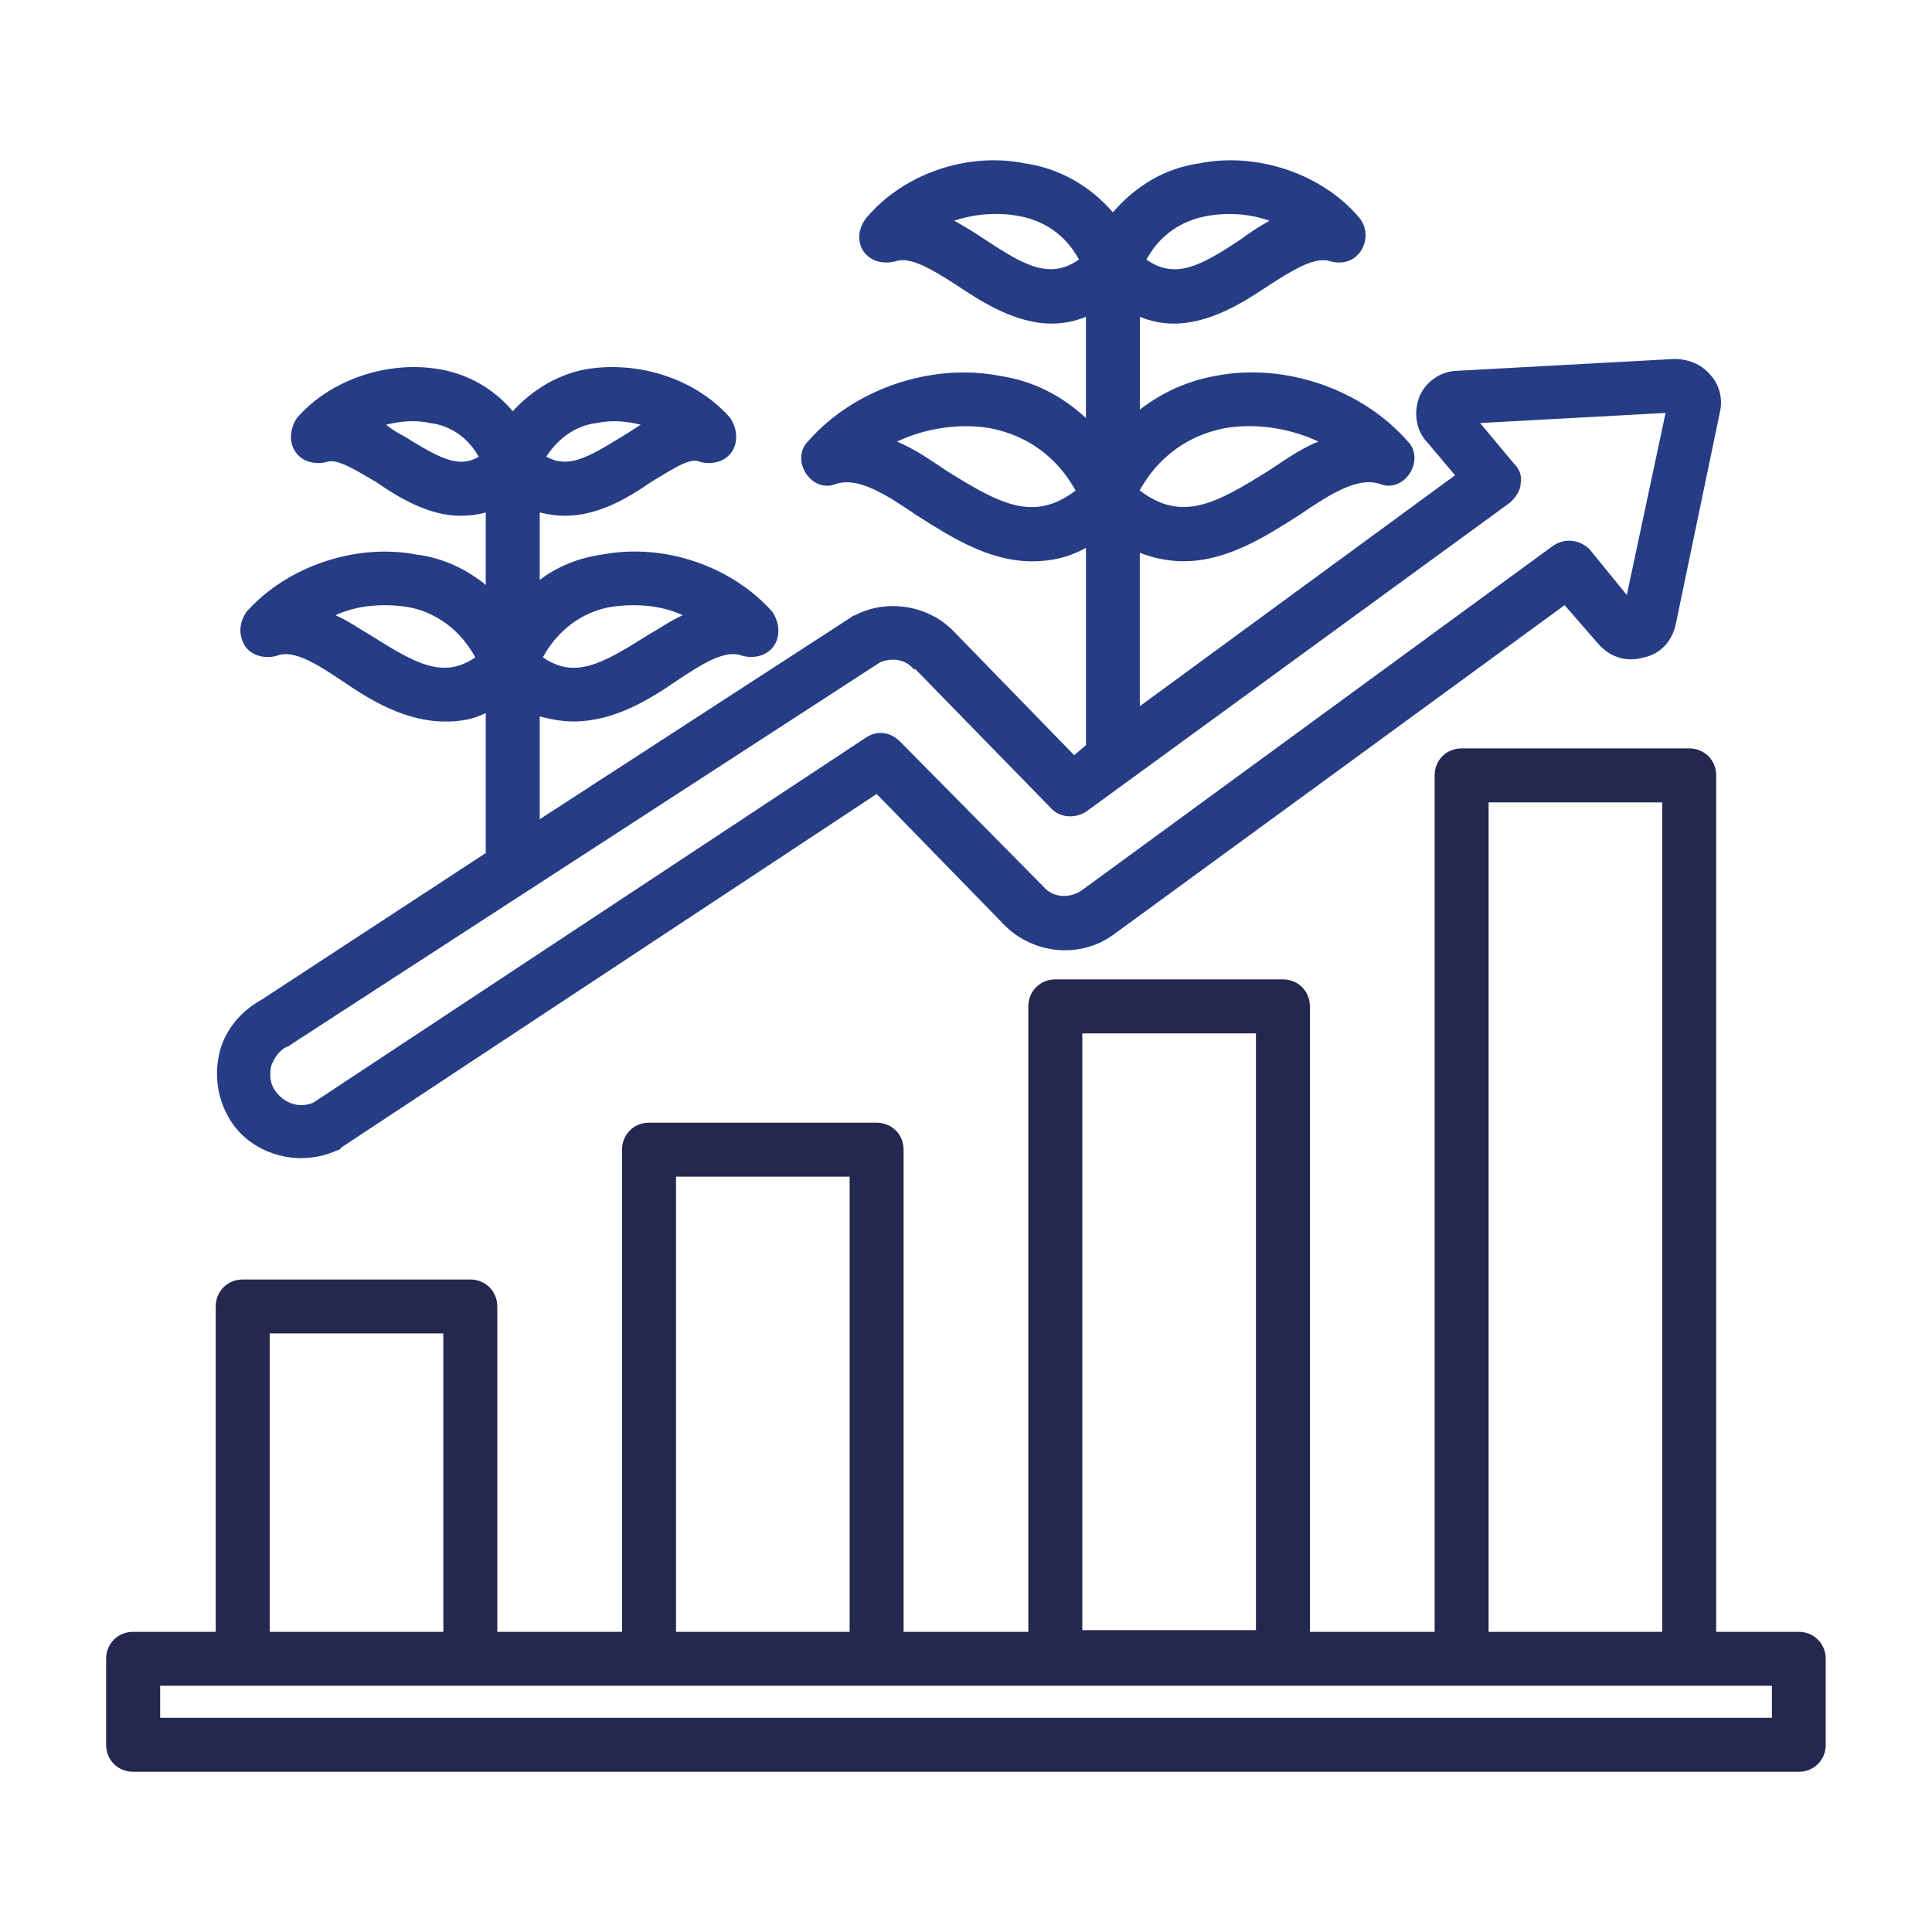 <?xml version="1.0" encoding="UTF-8"?>
<svg id="Layer_1" data-name="Layer 1" xmlns="http://www.w3.org/2000/svg" viewBox="0 0 300 300">
  <defs>
    <style>
      .cls-1 {
        fill: #24274e;
      }

      .cls-2 {
        fill: #263d85;
      }
    </style>
  </defs>
  <path class="cls-2" d="M46.86,179.83c1.92,0,3.84-.44,5.76-1.31.17,0,.26-.09.26-.26l83.25-54.97,19.9,20.42c4.45,4.45,11.78,5.24,17.02,1.31l69.9-51.05,5.24,6.02c1.83,2.09,4.45,2.88,7.07,2.09,2.62-.52,4.45-2.62,4.97-5.24l6.81-32.72c.52-2.09,0-4.45-1.57-6.02-1.31-1.57-3.4-2.36-5.5-2.36l-33.51,1.83c-2.62,0-4.97,1.57-6.02,3.93-1.05,2.62-.52,5.5,1.31,7.33l4.19,4.97-48.95,35.86v-23.82c2.27.87,4.54,1.31,6.81,1.31,6.81,0,12.83-3.93,17.8-7.07,4.97-3.4,9.16-6.02,12.57-4.97,1.83.79,3.66,0,4.71-1.57s1.05-3.66-.26-4.97c-7.07-8.12-19.11-12.3-29.84-10.21-4.45.79-8.38,2.62-11.78,5.24v-14.4c1.75.7,3.49,1.05,5.24,1.05,5.76,0,10.99-3.4,14.92-6.02,3.66-2.36,7.07-4.45,9.42-3.66,1.83.52,3.66,0,4.71-1.57s1.05-3.66-.26-5.24c-5.76-6.81-15.97-10.21-24.87-8.38-5.5.79-9.95,3.66-13.35,7.59-3.4-3.93-8.12-6.81-13.61-7.59-8.9-1.83-18.85,1.57-24.61,8.38-1.31,1.57-1.57,3.66-.52,5.24,1.05,1.57,3.14,2.09,4.97,1.57,2.36-.79,5.76,1.31,9.42,3.66,3.93,2.62,9.16,6.02,14.92,6.02,1.75,0,3.49-.35,5.24-1.05v15.71c-3.66-3.4-8.12-5.76-13.35-6.54-10.73-2.09-22.78,2.09-29.84,10.21-1.31,1.31-1.31,3.4-.26,4.97,1.05,1.57,2.88,2.36,4.71,1.57,3.4-1.05,7.59,1.57,12.57,4.97,4.97,3.14,10.99,7.07,17.8,7.07,2.88,0,5.5-.52,8.38-2.09v30.63l-1.83,1.57-18.59-19.11c-3.93-4.19-10.47-5.24-15.45-2.62-.17,0-.35.09-.52.26l-48.43,31.41v-15.97c1.92.52,3.66.79,5.24.79,6.28,0,11.78-3.4,15.97-6.28,3.93-2.62,7.59-4.97,10.21-3.93,1.83.52,3.93,0,4.97-1.57s.79-3.66-.26-5.24c-6.28-7.07-16.75-10.73-26.44-8.9-3.66.52-6.89,1.83-9.69,3.93v-10.47c1.4.35,2.71.52,3.93.52,5.24,0,9.95-2.88,13.35-5.24,3.14-1.83,6.02-3.93,7.59-3.14,1.83.52,3.93,0,4.97-1.57s.79-3.66-.26-5.24c-5.24-6.02-14.14-8.9-22.25-7.59-4.45.79-8.38,3.14-11.52,6.54-2.88-3.4-6.81-5.76-11.52-6.54-7.85-1.31-16.75,1.57-21.99,7.59-1.05,1.57-1.31,3.66-.26,5.24s3.14,2.09,4.97,1.57c1.57-.52,4.45,1.31,7.59,3.14,3.4,2.36,8.12,5.24,13.09,5.24,1.4,0,2.71-.17,3.93-.52v11.26c-2.88-2.36-6.54-4.19-10.73-4.71-9.42-1.83-20.16,1.83-26.44,8.9-1.05,1.57-1.31,3.4-.26,5.24,1.05,1.57,3.14,2.09,4.97,1.57,2.62-1.05,6.28,1.31,10.21,3.93,4.19,2.88,9.69,6.28,15.97,6.28,2.09,0,4.19-.26,6.28-1.31v21.73l-34.82,22.78c-2.88,1.57-5.24,4.19-6.28,7.33-1.05,3.4-.79,7.07.79,10.21,2.09,4.45,6.81,7.07,11.78,7.07h0ZM42.14,165.43c.52-1.31,1.31-2.36,2.36-2.88.17,0,.35-.09.52-.26l91.62-59.43c1.83-.79,3.93-.52,5.24,1.05h.26l21.2,21.73c1.31,1.31,3.66,1.57,5.5.26l65.71-47.91c.79-.79,1.57-1.83,1.57-2.88.26-1.31-.26-2.36-1.05-3.14l-5.24-6.28,28.8-1.57-6.02,28.27-5.76-7.07c-1.57-1.57-3.93-1.83-5.76-.52l-73.04,53.4c-1.83,1.31-4.45,1.31-6.02-.52l-22.25-22.51c-1.57-1.57-3.66-1.83-5.5-.52l-85.6,56.55c-2.36,1.05-4.97,0-6.28-2.36-.52-1.05-.52-2.36-.26-3.4ZM187.7,33.49c3.14-.52,6.54-.26,9.42.79-1.57.87-3.05,1.83-4.45,2.88-6.28,4.19-10.21,6.28-14.66,3.14,2.62-4.71,6.54-6.28,9.69-6.81ZM152.88,37.15c-1.57-1.05-3.14-2.01-4.71-2.88,3.14-1.05,6.54-1.31,9.69-.79s7.07,2.09,9.69,6.81c-4.45,3.14-8.38,1.05-14.66-3.14ZM146.86,73.02c-2.36-1.57-4.97-3.4-7.59-4.45,4.45-2.09,9.69-2.88,14.4-2.09,4.19.79,9.69,3.14,13.35,9.69-6.54,4.97-11.78,2.09-20.16-3.14ZM95.03,94.22c3.66-.52,7.59-.26,10.99,1.31-1.83.79-3.66,2.09-5.5,3.14-7.07,4.45-11.26,6.81-16.23,3.4,2.88-5.24,7.33-7.33,10.73-7.85ZM92.67,65.69c2.36-.52,4.71-.26,6.81.26-1.05.7-2.01,1.31-2.88,1.83-5.5,3.4-8.38,4.97-11.78,3.14,2.36-3.66,5.5-4.97,7.85-5.24ZM62.83,67.78c-1.05-.52-2.01-1.13-2.88-1.83,2.09-.52,4.45-.79,6.81-.26,2.36.26,5.5,1.57,7.59,5.24-3.14,1.83-6.02.26-11.52-3.14ZM57.59,98.67c-1.83-1.05-3.66-2.36-5.5-3.14,3.4-1.57,7.33-1.83,10.99-1.31,3.4.52,7.85,2.62,10.73,7.85-4.97,3.4-9.16,1.05-16.23-3.4ZM190.31,66.47c4.71-.79,9.95,0,14.4,2.09-2.62,1.05-5.24,2.88-7.59,4.45-8.38,5.24-13.61,8.12-20.16,3.14,3.66-6.54,9.16-8.9,13.35-9.69Z"/>
  <path class="cls-1" d="M279.32,253.39h-12.83V120.4c0-2.36-1.83-4.19-4.19-4.19h-35.34c-2.36,0-4.19,1.83-4.19,4.19v132.99h-19.37v-97.12c0-2.36-1.83-4.19-4.19-4.19h-35.34c-2.36,0-4.19,1.83-4.19,4.19v97.12h-19.37v-74.87c0-2.36-1.83-4.19-4.19-4.19h-35.34c-2.36,0-4.19,1.83-4.19,4.19v74.87h-19.37v-50.52c0-2.36-1.83-4.19-4.19-4.19h-35.34c-2.36,0-4.19,1.83-4.19,4.19v50.52h-12.83c-2.36,0-4.19,1.83-4.19,4.19v13.35c0,2.36,1.83,4.19,4.19,4.19h258.64c2.36,0,4.19-1.83,4.19-4.19v-13.35c0-2.36-1.83-4.19-4.19-4.19ZM231.15,124.59h26.96v128.8h-26.96V124.59ZM168.06,160.46h26.96v92.67h-26.96v-92.67ZM104.97,182.71h26.96v70.68h-26.96v-70.68ZM41.88,207.05h26.96v46.34h-26.96v-46.34ZM275.13,266.74H24.87v-4.97h250.27v4.97Z"/>
</svg>